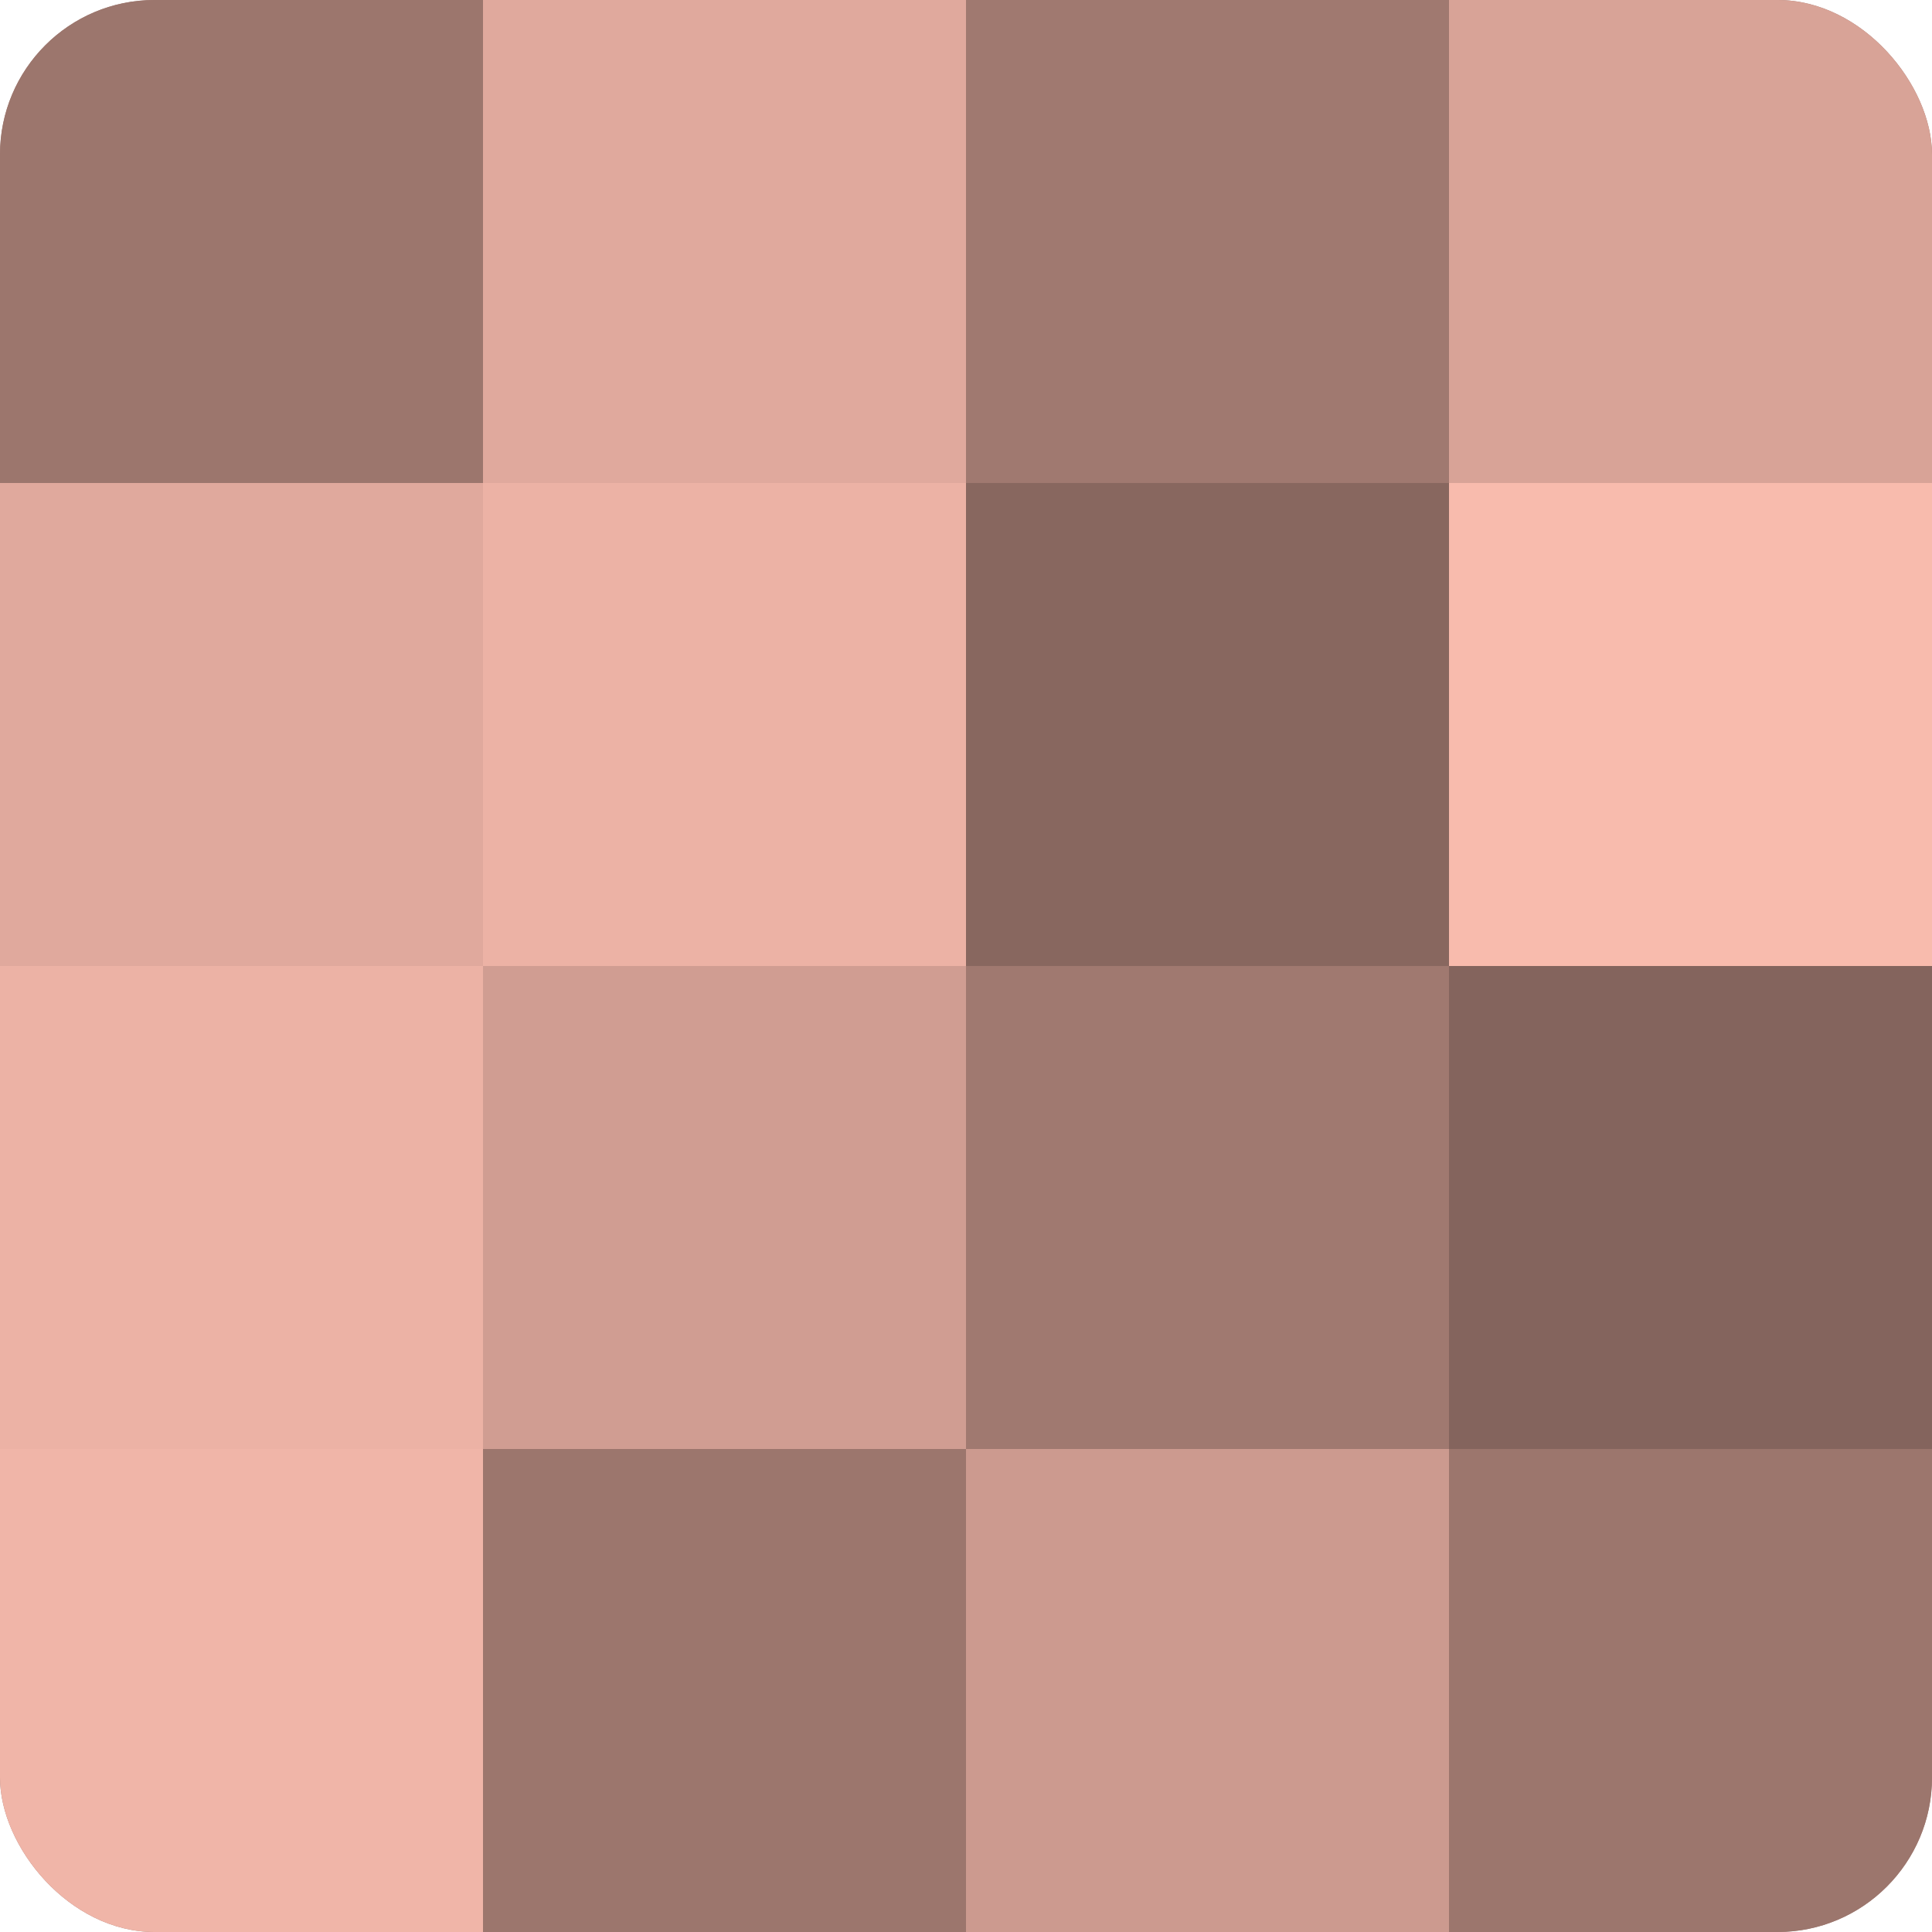 <?xml version="1.0" encoding="UTF-8"?>
<svg xmlns="http://www.w3.org/2000/svg" width="60" height="60" viewBox="0 0 100 100" preserveAspectRatio="xMidYMid meet"><defs><clipPath id="c" width="100" height="100"><rect width="100" height="100" rx="8" ry="8"/></clipPath></defs><g clip-path="url(#c)"><rect width="100" height="100" fill="#a07970"/><rect width="25" height="25" fill="#9c766d"/><rect y="25" width="25" height="25" fill="#e0a99d"/><rect y="50" width="25" height="25" fill="#ecb2a5"/><rect y="75" width="25" height="25" fill="#f0b5a8"/><rect x="25" width="25" height="25" fill="#e0a99d"/><rect x="25" y="25" width="25" height="25" fill="#ecb2a5"/><rect x="25" y="50" width="25" height="25" fill="#d09d92"/><rect x="25" y="75" width="25" height="25" fill="#9c766d"/><rect x="50" width="25" height="25" fill="#a07970"/><rect x="50" y="25" width="25" height="25" fill="#88675f"/><rect x="50" y="50" width="25" height="25" fill="#a07970"/><rect x="50" y="75" width="25" height="25" fill="#cc9a8f"/><rect x="75" width="25" height="25" fill="#d8a397"/><rect x="75" y="25" width="25" height="25" fill="#f8bbad"/><rect x="75" y="50" width="25" height="25" fill="#84645d"/><rect x="75" y="75" width="25" height="25" fill="#9c766d"/></g></svg>
